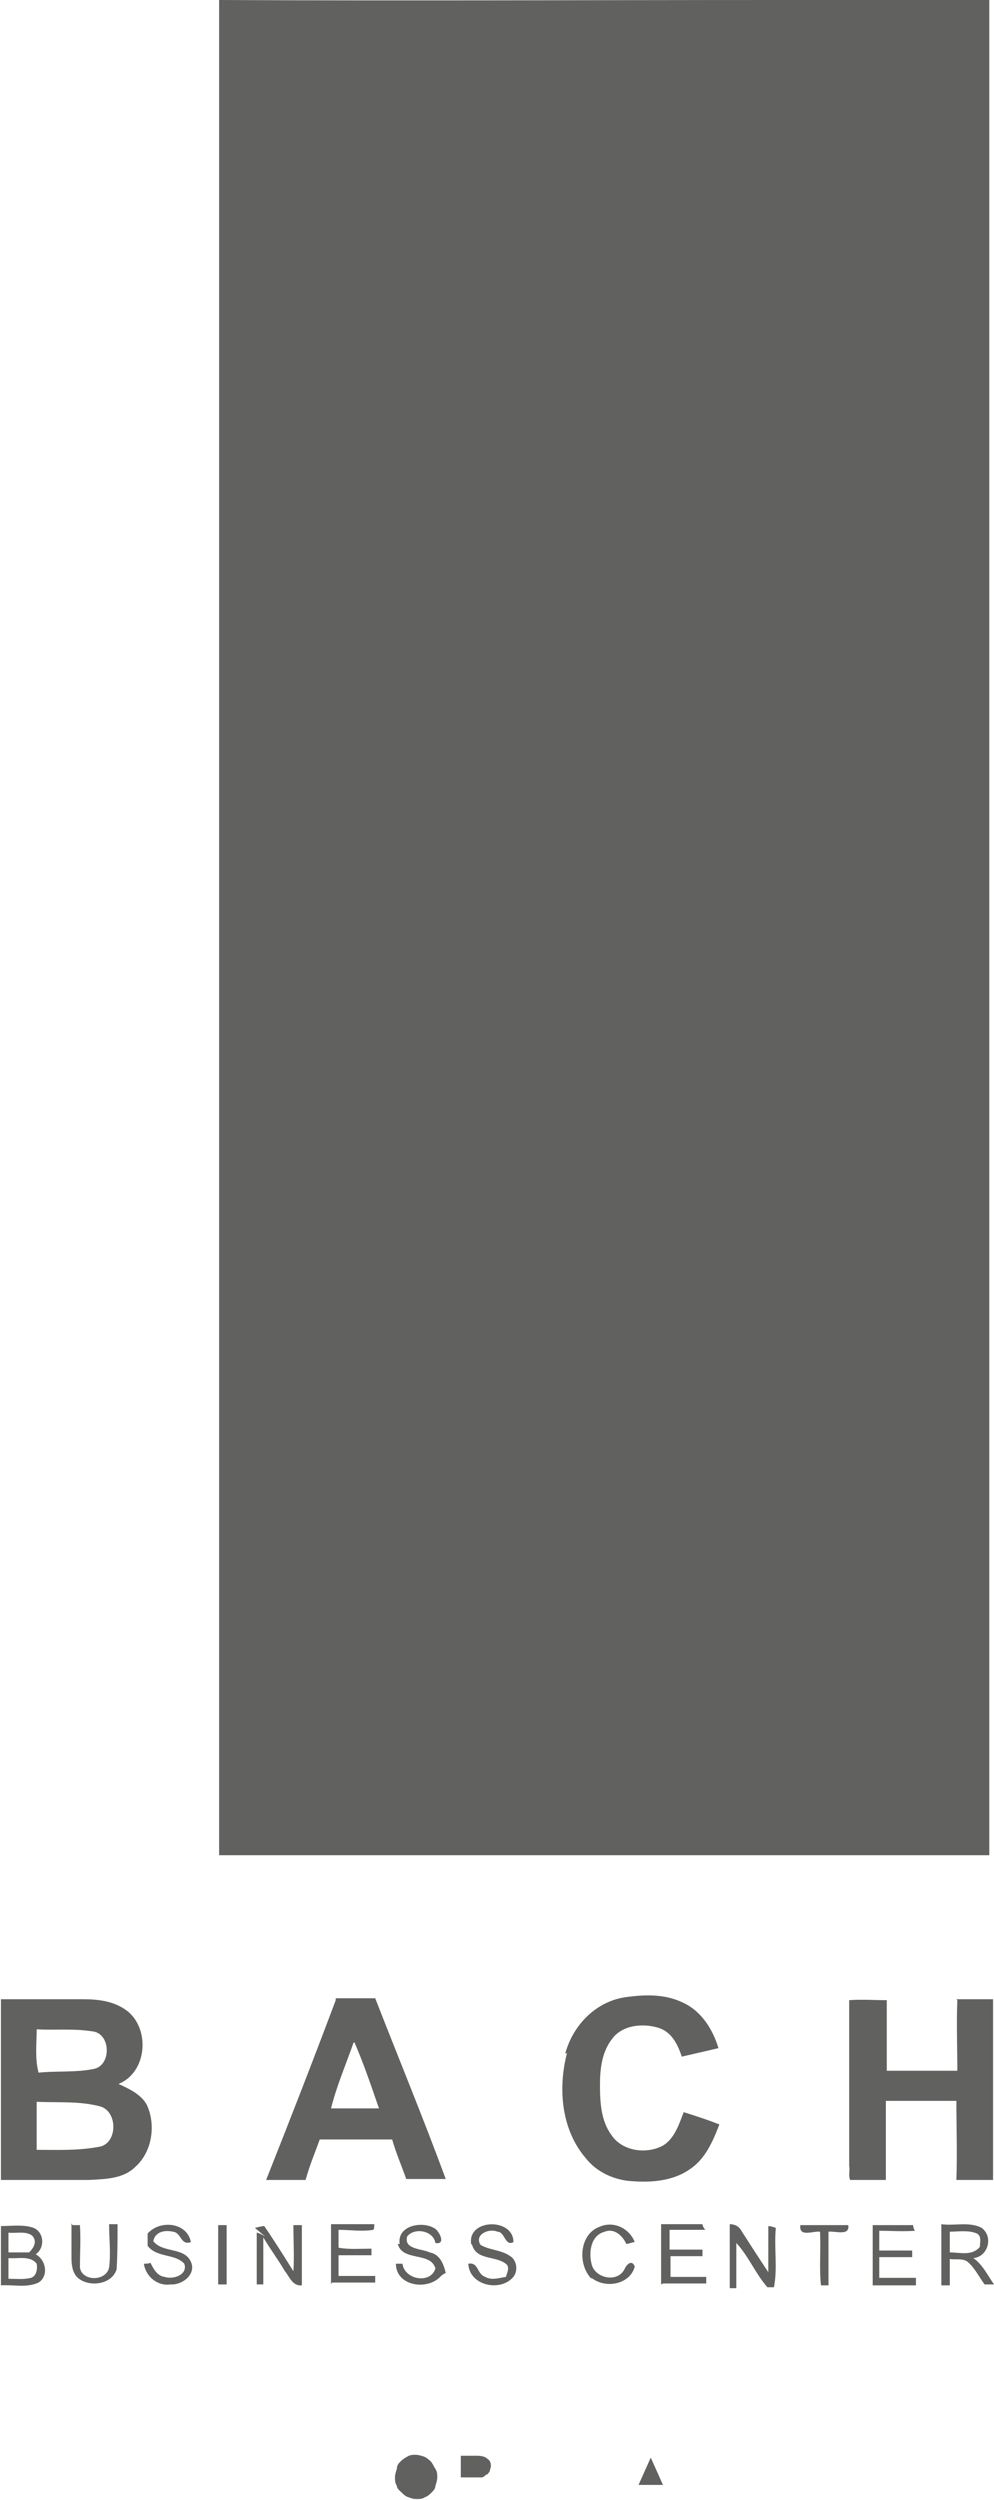 <?xml version="1.0" encoding="UTF-8"?>
<svg id="Capa_1" data-name="Capa 1" xmlns="http://www.w3.org/2000/svg" viewBox="0 0 10.57 26.56">
  <defs>
    <style>
      .cls-1 {
        fill: #616160;
      }
    </style>
  </defs>
  <path class="cls-1" d="M2.33,19.71c0-6.57,0-13.14,0-19.71,1.99,.01,3.97,0,5.96,0,.74,0,1.49,0,2.23,0,0,6.57,0,13.14,0,19.71-1.62,0-3.24,0-4.87,0-1.11,0-2.22,0-3.33,0"/>
  <path class="cls-1" d="M6.01,21.82c.08-.3,.32-.55,.63-.6,.21-.03,.43-.04,.63,.06,.19,.09,.31,.28,.37,.48-.13,.03-.26,.06-.39,.09-.04-.12-.1-.25-.23-.3-.17-.06-.4-.04-.51,.11-.11,.14-.13,.32-.13,.49,0,.18,.01,.38,.12,.53,.11,.17,.36,.21,.54,.12,.13-.07,.18-.23,.23-.36,.13,.04,.25,.08,.38,.13-.07,.18-.15,.37-.32,.48-.19,.13-.43,.14-.65,.12-.17-.02-.34-.1-.45-.24-.26-.3-.3-.74-.2-1.12"/>
  <path class="cls-1" d="M.39,22.33c0,.17,0,.34,0,.51,.22,0,.43,.01,.65-.03,.21-.02,.22-.37,.03-.43-.22-.06-.45-.04-.68-.05m0-.77c0,.15-.02,.31,.02,.46,.2-.02,.4,0,.59-.04,.19-.04,.18-.39-.03-.4-.19-.03-.39-.01-.58-.02M0,21.24c.29,0,.59,0,.88,0,.17,0,.34,.02,.48,.13,.24,.2,.2,.65-.1,.77,.11,.05,.24,.11,.3,.22,.1,.21,.06,.5-.12,.66-.13,.13-.32,.13-.49,.14-.31,0-.63,0-.94,0,0-.64,0-1.28,0-1.92"/>
  <path class="cls-1" d="M3.76,21.7c-.08,.23-.18,.46-.24,.7,.17,0,.34,0,.51,0-.08-.23-.16-.47-.26-.7m-.2-.47c.14,0,.28,0,.42,0,.25,.64,.51,1.27,.75,1.92-.14,0-.28,0-.42,0-.05-.14-.11-.28-.15-.42-.26,0-.52,0-.77,0-.05,.14-.11,.28-.15,.43-.14,0-.28,0-.42,0,.25-.63,.5-1.27,.74-1.91"/>
  <path class="cls-1" d="M10.17,21.24c.13,0,.26,0,.39,0v1.92c-.13,0-.26,0-.39,0,.01-.28,0-.56,0-.84-.25,0-.5,0-.75,0v.84c-.13,0-.26,0-.38,0-.02-.05,0-.1-.01-.15,0-.58,0-1.17,0-1.76,.13-.01,.26,0,.4,0,0,.25,0,.5,0,.75,.25,0,.5,0,.75,0,0-.25-.01-.5,0-.75"/>
  <path class="cls-1" d="M.09,23.98v.23c.08,0,.16,.01,.24-.01,.06-.02,.07-.1,.06-.15-.07-.09-.2-.05-.3-.06m0-.27v.21c.07,0,.15,0,.22,0,.05-.05,.09-.12,.03-.18-.07-.05-.17-.02-.25-.03m-.08-.07c.11,0,.24-.02,.35,.02,.11,.05,.12,.21,.02,.28,.11,.06,.14,.23,.03,.3-.13,.06-.27,.02-.4,.03,0-.21,0-.42,0-.63"/>
  <path class="cls-1" d="M1.57,23.73c.13-.15,.42-.12,.46,.09-.11,.04-.1-.1-.19-.11-.09-.02-.19,0-.21,.1,.1,.13,.33,.06,.4,.22,.06,.13-.09,.25-.22,.24-.13,.02-.26-.08-.28-.22,.02,0,.05,0,.07-.01,.03,.06,.07,.14,.15,.15,.09,.03,.25-.02,.21-.14-.1-.11-.29-.06-.39-.19,0-.05,0-.09,0-.14"/>
  <path class="cls-1" d="M.77,23.64s.06,0,.08,0c.01,.15,0,.3,0,.45,.02,.15,.28,.15,.31,0,.02-.15,0-.31,0-.46,.02,0,.07,0,.09,0,0,.16,0,.32-.01,.48-.05,.16-.28,.19-.4,.1-.07-.05-.08-.15-.08-.22,0-.13,0-.25,0-.37"/>
  <path class="cls-1" d="M2.32,23.64s.06,0,.09,0v.63s-.06,0-.09,0c0-.21,0-.43,0-.64"/>
  <path class="cls-1" d="M2.71,23.67s.07-.02,.1-.02c.11,.16,.21,.32,.31,.48,.01-.16,0-.32,0-.49,.02,0,.07,0,.09,0,0,.21,0,.43,0,.64-.1,.01-.13-.09-.18-.15-.07-.12-.16-.24-.23-.36,0,.17,0,.33,0,.5h-.07c0-.18,0-.36,0-.55,.02,0,.07,.03,.09,.04-.04-.03-.07-.06-.11-.09"/>
  <path class="cls-1" d="M3.52,24.27c0-.21,0-.43,0-.64,.15,0,.31,0,.46,0,0,.02,0,.05-.01,.06-.12,.02-.25,0-.37,0,0,.06,0,.13,0,.19,.11,.02,.23,.01,.35,.01v.07c-.11,0-.23,0-.35,0v.22h.39v.07c-.15,0-.31,0-.46,0"/>
  <path class="cls-1" d="M4.25,23.84c-.03-.2,.25-.25,.38-.16,.05,.04,.11,.17,0,.15-.02-.13-.22-.17-.3-.07-.04,.14,.16,.13,.24,.17,.11,.02,.15,.13,.17,.22-.01,0-.04,.02-.05,.03-.14,.16-.48,.11-.48-.13,.02,0,.05,0,.07,0,.02,.17,.3,.22,.35,.05-.05-.18-.35-.07-.4-.26"/>
  <path class="cls-1" d="M5.01,23.84c-.04-.27,.45-.28,.45-.02-.09,.05-.09-.11-.17-.11-.09-.04-.25,.03-.18,.14,.1,.06,.23,.05,.33,.13,.06,.05,.07,.16,.01,.22-.14,.15-.46,.08-.47-.15,.11-.02,.09,.11,.18,.14,.07,.04,.15,.01,.22,0,.01-.04,.04-.09,.01-.13-.11-.1-.32-.04-.37-.21"/>
  <path class="cls-1" d="M6.29,24.21c-.15-.15-.13-.47,.08-.55,.15-.07,.32,.01,.38,.16-.02,0-.07,.02-.09,.02-.04-.09-.13-.17-.23-.13-.15,.04-.17,.22-.14,.34,.03,.15,.27,.21,.35,.06,.02-.05,.08-.11,.11-.03-.05,.19-.31,.24-.46,.12"/>
  <path class="cls-1" d="M7.03,24.27c0-.21,0-.43,0-.64,.15,0,.29,0,.44,0,0,.02,.02,.05,.03,.06-.13,0-.25,0-.38,0,0,.07,0,.14,0,.21,.11,0,.23,0,.35,0,0,.02,0,.06,0,.07-.11,0-.23,0-.34,0v.22c.13,0,.25,0,.38,0v.07c-.15,0-.31,0-.46,0"/>
  <path class="cls-1" d="M7.76,24.28c0-.22,0-.43,0-.65,.05,0,.1,.02,.13,.08,.09,.14,.18,.28,.28,.43,0-.17,0-.33,0-.49,.02,0,.06,.01,.08,.02-.02,.21,.02,.43-.02,.63-.02,0-.05,0-.07,0-.13-.15-.2-.33-.33-.47,0,.16,0,.32,0,.48-.02,0-.06,0-.07,0"/>
  <path class="cls-1" d="M8.51,23.64c.17,0,.34,0,.51,0,.02,.12-.14,.06-.21,.07v.57s-.06,0-.08,0c-.02-.19,0-.38-.01-.57-.07-.01-.22,.06-.21-.06"/>
  <path class="cls-1" d="M9.26,23.64c.15,0,.3,0,.45,0,0,.02,.01,.05,.02,.06-.13,.01-.26,0-.38,0v.21c.12,0,.23,0,.35,0,0,.02,0,.06,0,.07-.11,0-.23,0-.35,0,0,.07,0,.15,0,.22,.13,0,.26,0,.39,0v.08c-.15,0-.31,0-.46,0,0-.21,0-.43,0-.64"/>
  <path class="cls-1" d="M10.1,23.71v.22c.11,0,.24,.04,.32-.06,0-.05,.02-.11-.03-.14-.09-.04-.2-.02-.3-.02m-.08-.08c.14,.02,.3-.03,.43,.04,.13,.1,.06,.31-.09,.32,.1,.07,.15,.18,.22,.28-.04,0-.07,0-.1,0-.06-.08-.1-.17-.18-.24-.05-.04-.13-.02-.19-.03,0,.09,0,.19,0,.28-.03,0-.06,0-.09,0,0-.21,0-.42,0-.63"/>
  <path class="cls-1" d="M5.18,26.29s.02-.02,.03-.04c0-.02,.01-.03,.01-.05,0-.04-.01-.06-.04-.08-.02-.02-.06-.03-.11-.03h-.17v.23h.17s.04,0,.06,0c.02-.01,.03-.02,.04-.03"/>
  <polygon class="cls-1" points="6.79 26.4 7.05 26.4 6.92 26.11 6.79 26.4"/>
  <path class="cls-1" d="M4.58,26.15s-.04-.04-.07-.05c-.03-.01-.06-.02-.09-.02s-.06,0-.09,.02c-.02,.01-.05,.03-.07,.05-.02,.02-.04,.04-.04,.08-.01,.03-.02,.06-.02,.09s0,.06,.02,.09c0,.03,.03,.05,.05,.07,.02,.02,.04,.04,.07,.05s.05,.02,.09,.02,.06,0,.09-.02c.03-.01,.05-.03,.07-.05,.02-.02,.04-.04,.04-.07,.01-.03,.02-.06,.02-.09s0-.06-.02-.09c-.02-.03-.03-.06-.05-.08"/>
</svg>